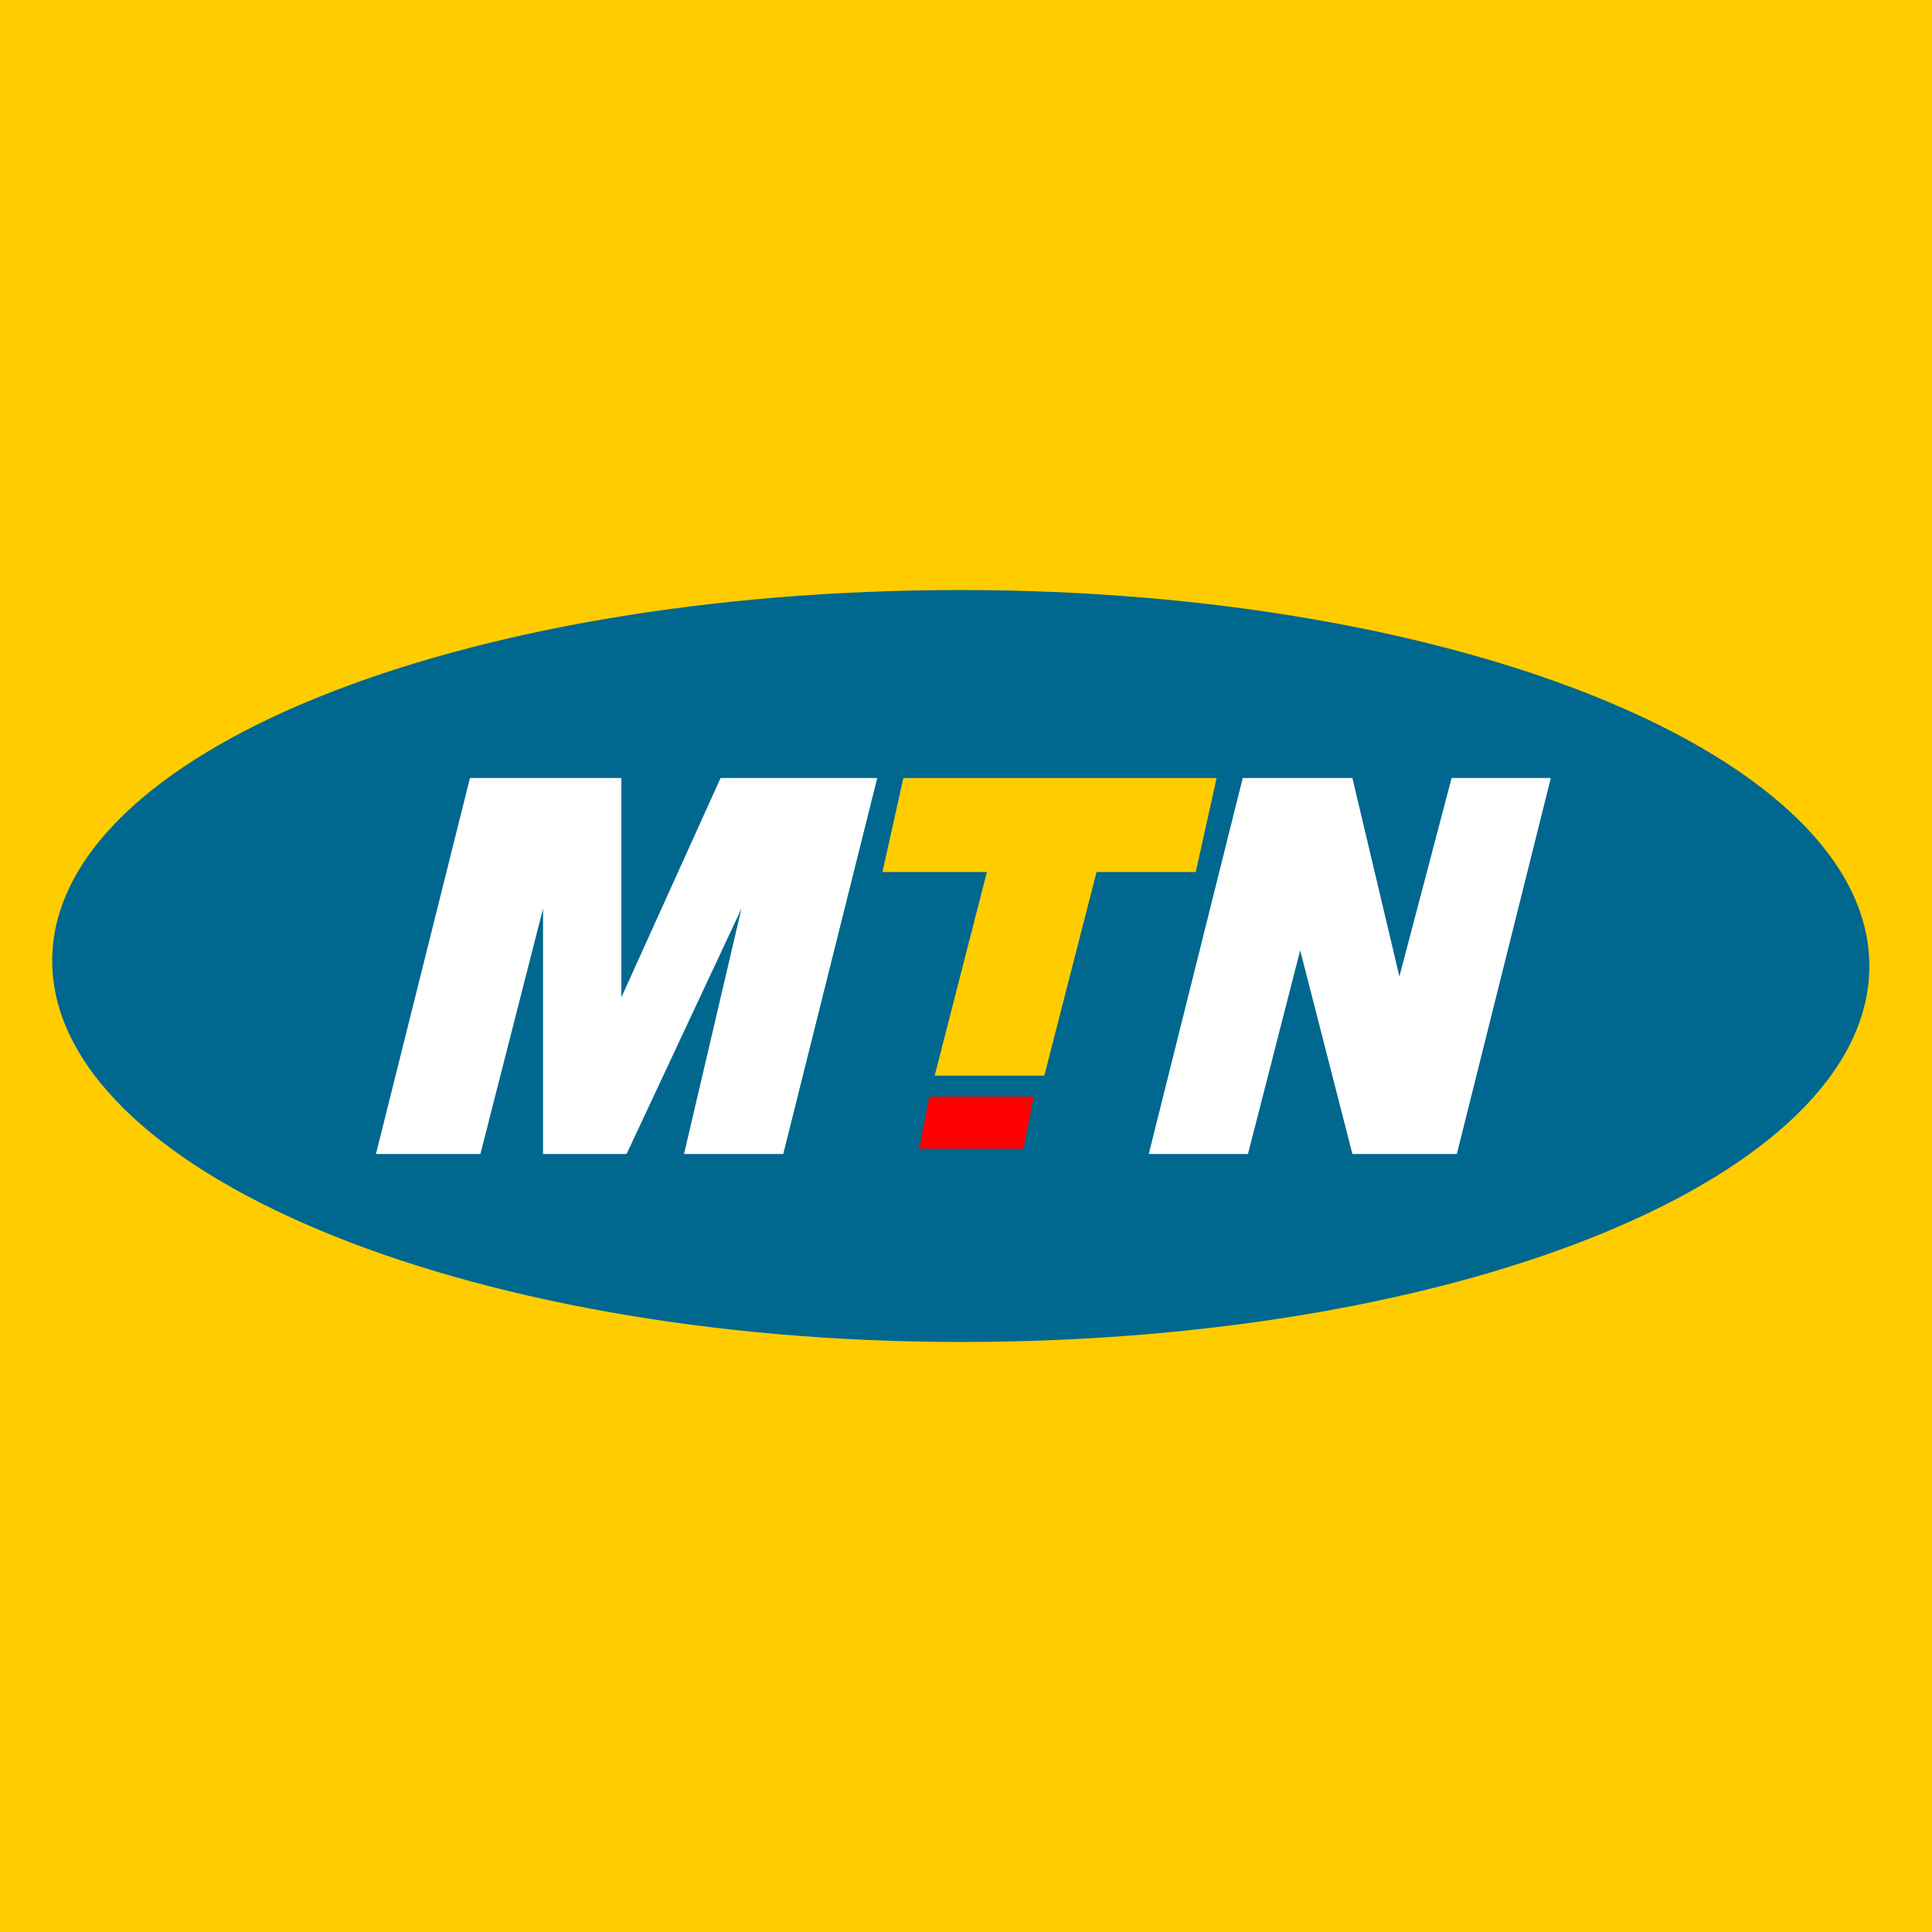 <svg viewBox="0 0 37 37" xmlns="http://www.w3.org/2000/svg"><path d="M0 0h37v37H0z" fill="#fc0"/><path d="M18.4 25.7c9.7 0 17.4-3.2 17.4-7.2s-7.8-7.2-17.4-7.2S1 14.4 1 18.4s7.8 7.3 17.4 7.3" fill="#00678f"/><path d="M22.9 16.7l.4-1.8h-6l-.4 1.8h2l-1 3.9H20l1-3.9z" fill="#fc0"/><path d="M16.8 14.9h-3l-1.9 4.2v-4.2H9l-1.8 7.2h2l1.2-4.7v4.7H12l2.2-4.7-1.1 4.7H15zm12.9 0h-1.9l-1 3.8-.9-3.8h-2.1L22 22.1h1.9l1-3.9 1 3.9h2z" fill="#fff"/><path d="M17.8 21l-.2 1h2l.2-1z" fill="red"/></svg>